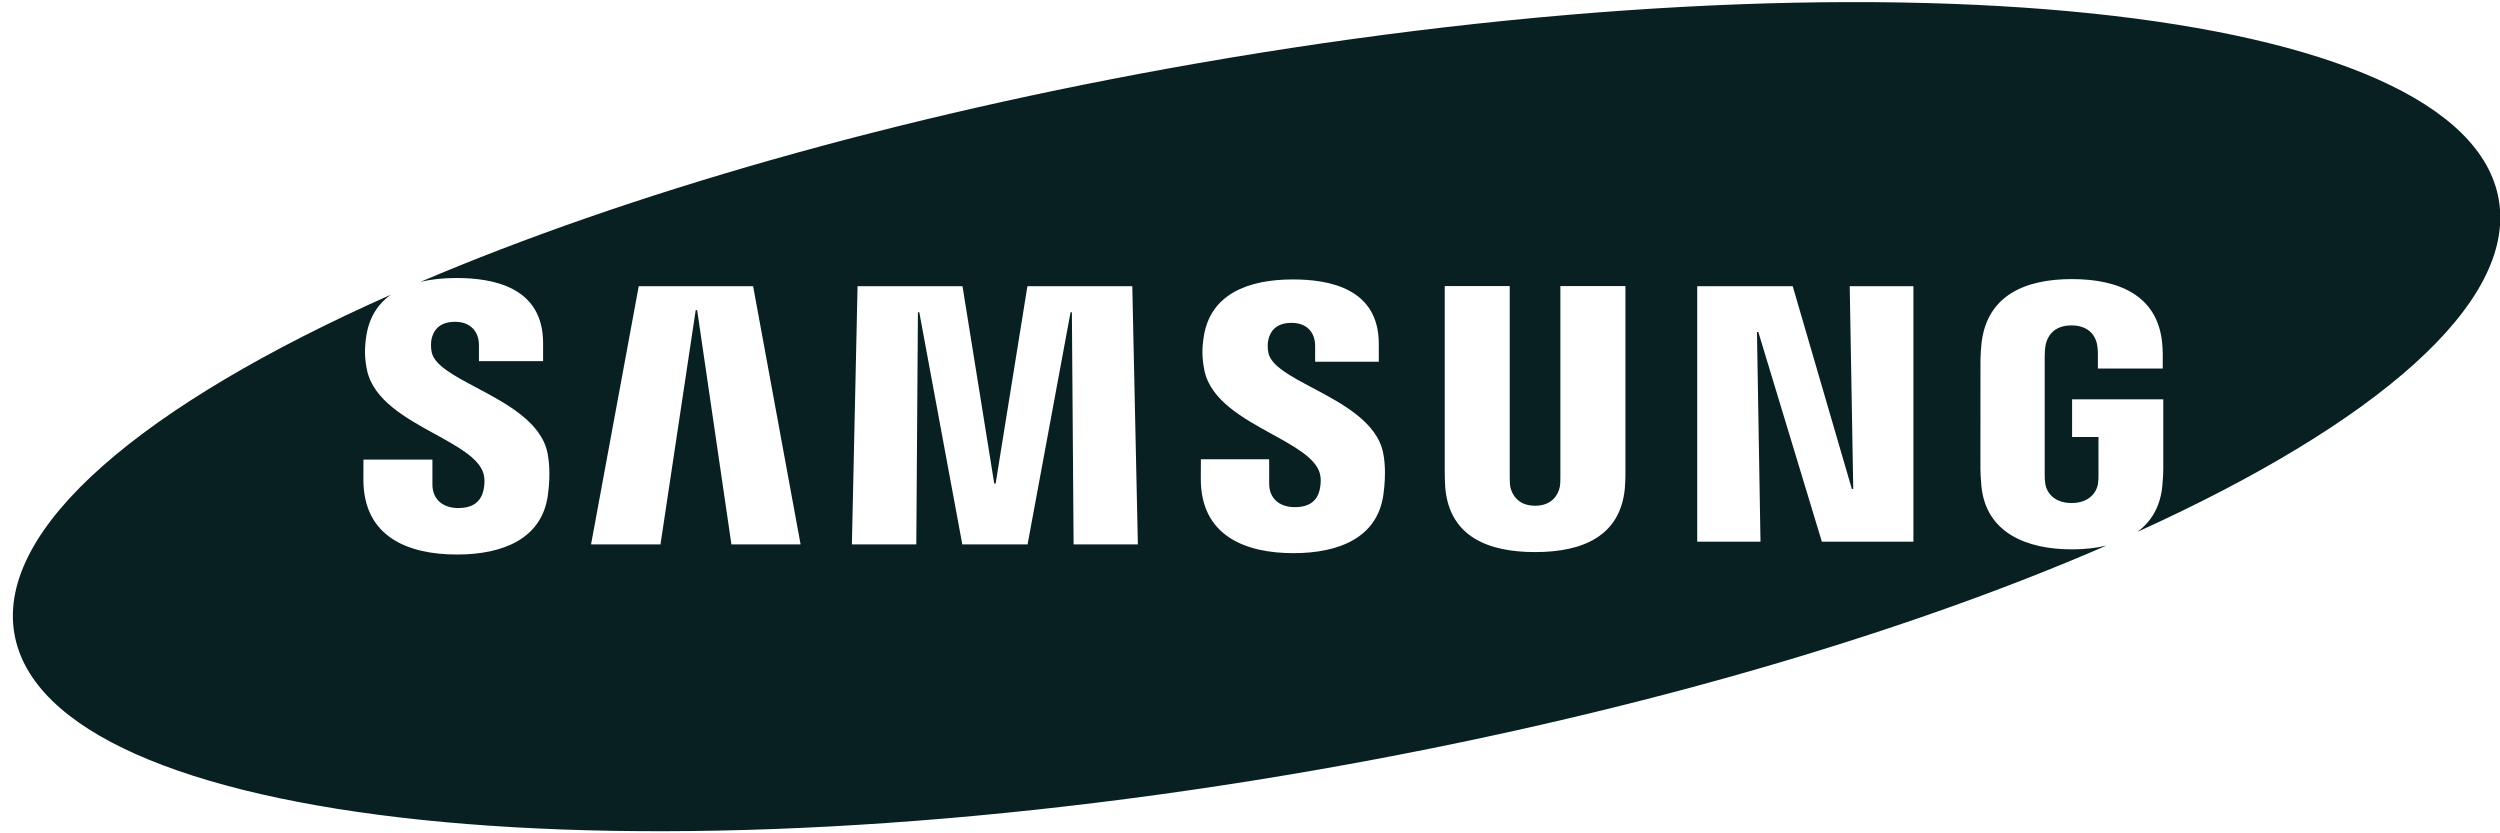 <svg fill="none" height="48" viewBox="0 0 144 48" width="144" xmlns="http://www.w3.org/2000/svg" xmlns:xlink="http://www.w3.org/1999/xlink"><clipPath id="a"><path d="m.732.121h143.276v47.758h-143.276z"/></clipPath><g clip-path="url(#a)"><path clip-rule="evenodd" d="m123.119 30.634c13.744-6.236 21.845-13.179 20.809-19.142-1.946-11.232-35.556-14.739-75.073-7.825-17.25 3.016-32.773 7.516-44.629 12.565.631-.15 1.328-.218 2.062-.218 2.098 0 4.994.506 4.994 3.745v1.044h-3.694v-.918c0-.812-.512-1.349-1.377-1.349-.927 0-1.251.523-1.354.997-.035.169-.055.485.016.784.178.74 1.296 1.333 2.57 2.01 1.725.916 3.736 1.984 4.096 3.774.061.318.195 1.158.016 2.443-.351 2.478-2.558 3.397-5.237 3.397-2.786 0-5.386-1-5.386-4.316l.003-1.152h3.973v1.44c0 .817.564 1.351 1.492 1.351.985 0 1.319-.504 1.443-.999.068-.28.112-.743-.033-1.103-.326-.824-1.478-1.457-2.739-2.15-1.683-.925-3.562-1.956-3.931-3.694-.156-.746-.14-1.342-.033-2.01.17-1.046.669-1.803 1.393-2.326-14.264 6.332-22.726 13.438-21.67 19.524 1.949 11.234 35.565 14.74 75.081 7.83 17.639-3.084 33.47-7.721 45.421-12.909-.621.149-1.296.217-1.99.217-2.631 0-4.965-.966-5.215-3.671-.043-.496-.049-.702-.054-.98l.003-6.262c0-.264.033-.732.062-.98.329-2.78 2.573-3.674 5.204-3.674 2.627 0 4.926.89 5.199 3.674.048.474.033.98.033.98v.496h-3.736v-.833c.004.002-.004-.354-.048-.566-.063-.329-.348-1.084-1.477-1.084-1.08 0-1.396.714-1.475 1.084-.045.196-.063.461-.063.702v6.801c-.003.188.008.395.038.566.065.398.438 1.078 1.51 1.078 1.073 0 1.448-.681 1.517-1.078.027-.171.035-.378.033-.566v-2.159h-1.52v-2.171h5.252v3.992c-.003.278-.009.484-.053.98-.111 1.214-.643 2.077-1.432 2.66zm-16.575-14.148.203 11.676h-.081l-3.405-11.676h-5.501v14.716h3.644l-.203-12.078h.078l3.66 12.078h5.273v-14.716zm-66.471 1.378-2.029 13.493h-4l2.747-14.871h6.589l2.734 14.871h-3.984l-1.974-13.493zm12.878.123 2.478 13.37h3.759l2.476-13.37h.077l.098 13.37h3.702l-.321-14.871h-6.041l-1.831 11.368h-.079l-1.829-11.368h-6.044l-.327 14.871h3.71l.093-13.37zm23.06 10.235c.066-.28.113-.73-.033-1.087-.323-.816-1.463-1.443-2.712-2.13-1.666-.916-3.525-1.938-3.89-3.657-.153-.743-.142-1.327-.035-1.986.386-2.403 2.522-3.266 5.127-3.266 2.078 0 4.95.502 4.95 3.707v1.034h-3.666v-.909c0-.806-.5-1.331-1.358-1.331-.918 0-1.236.51-1.341.988-.036.16-.057.472.014.77.176.733 1.282 1.32 2.544 1.99 1.708.907 3.7 1.964 4.058 3.738.065.311.192 1.141.013 2.416-.345 2.456-2.531 3.363-5.182 3.363-2.758 0-5.334-.991-5.334-4.273l.005-1.136h3.932l.003 1.427c0 .798.559 1.332 1.475 1.332.979 0 1.31-.496 1.431-.989zm12.412.909c1.028 0 1.349-.714 1.42-1.079.03-.161.038-.376.035-.569v-11.005h3.746v10.668c.008.273-.019.836-.032.977-.263 2.776-2.449 3.677-5.171 3.677-2.725 0-4.912-.901-5.172-3.677-.013-.141-.039-.703-.032-.977v-10.668h3.743v11.005c0 .193.006.409.035.569.08.365.392 1.079 1.428 1.079z" fill="#082022" fill-rule="evenodd"/></g></svg>